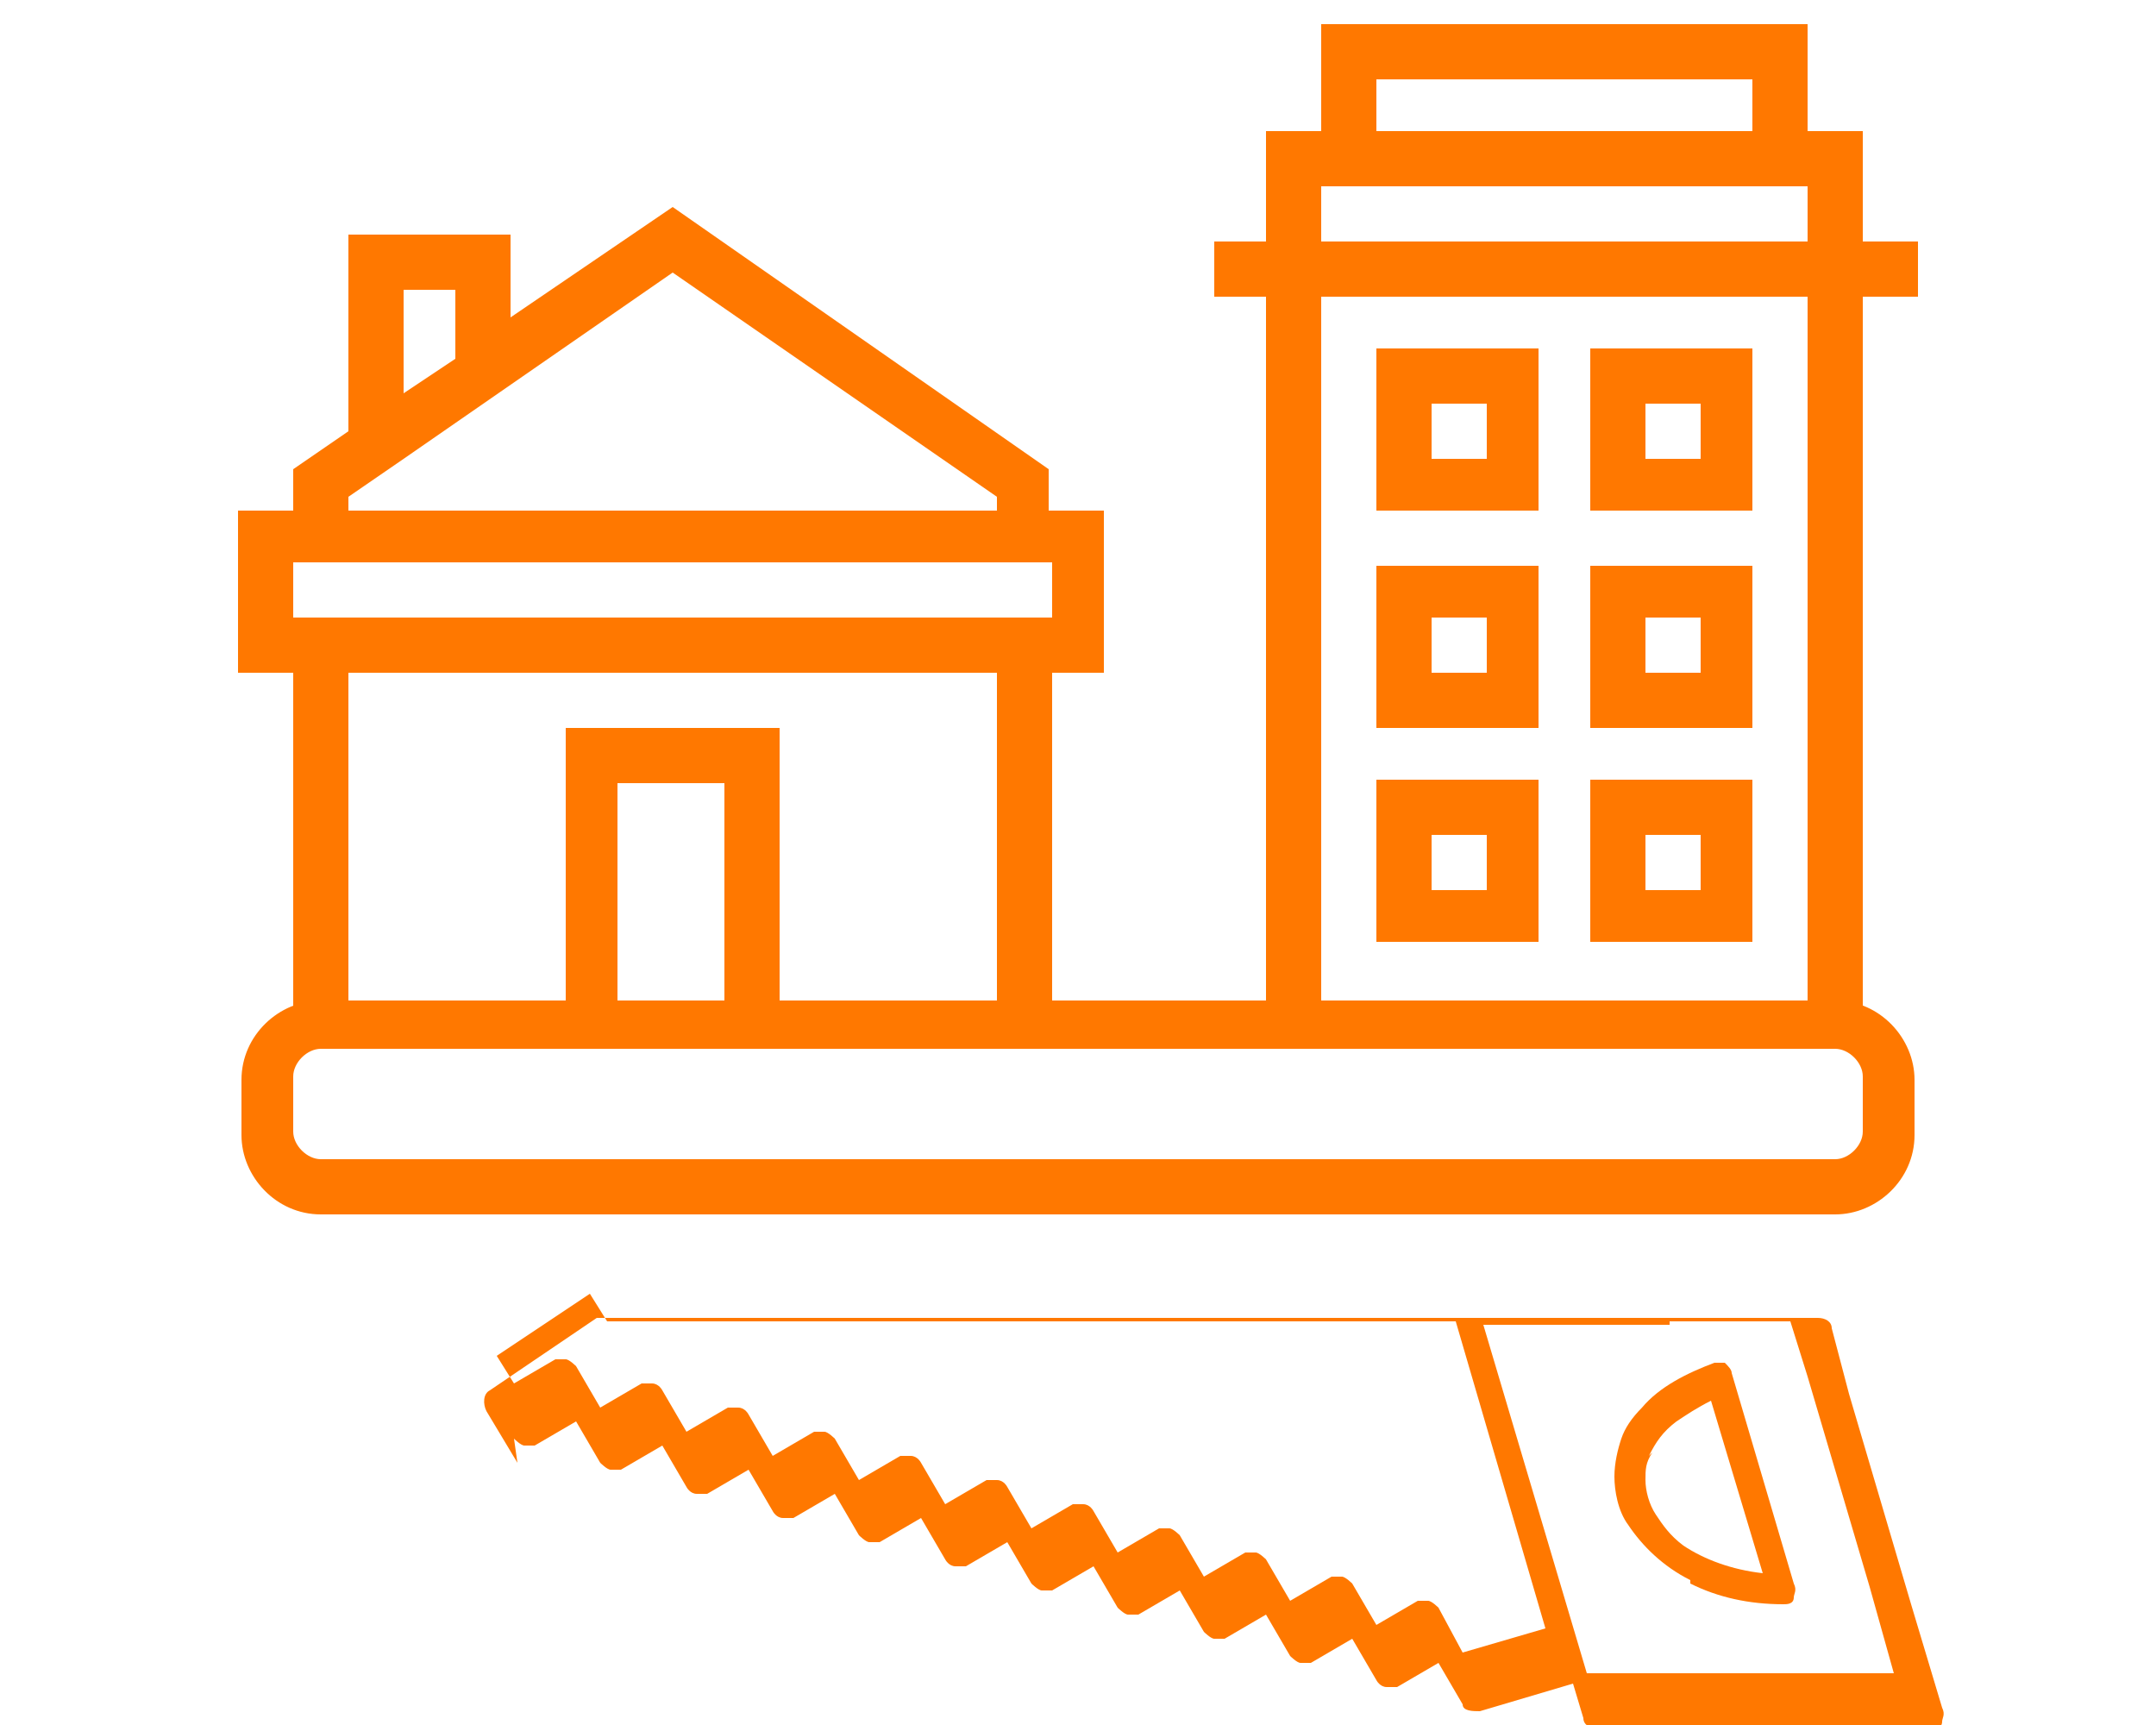 <?xml version="1.0" encoding="UTF-8"?>
<svg id="Layer_1" xmlns="http://www.w3.org/2000/svg" version="1.1" viewBox="0 0 62.5 50">
  <!-- Generator: Adobe Illustrator 29.1.0, SVG Export Plug-In . SVG Version: 2.1.0 Build 142)  -->
  <defs>
    <style>
      .st0 {
        fill: #ff7800;
      }
    </style>
  </defs>
  <path class="st0" d="M53.2,35.2h-28.2v-1.6h28.2c.4,0,.8-.4.8-.8v-1.6c0-.4-.4-.8-.8-.8H9.3c-.4,0-.8.4-.8.8v1.6c0,.4.4.8.8.8h17.2v1.6H9.3c-1.3,0-2.3-1.1-2.3-2.3v-1.6c0-1.3,1.1-2.3,2.3-2.3h43.9c1.3,0,2.3,1.1,2.3,2.3v1.6c0,1.3-1.1,2.3-2.3,2.3Z"/>
  <g>
    <path class="st0" d="M32,14.8h-1.6v-1.2l-10.9-7.6-4.7,3.2v-2.4h-4.7v5.7l-1.6,1.1v1.2h-1.6v4.7h1.6v10.1h1.6v-10.1h18.8v10.1h1.6v-10.1h1.5v-4.7ZM11.7,8.4h1.5v2l-1.5,1v-3ZM10.1,14.4l1.6-1.1h0s7.8-5.4,7.8-5.4l9.4,6.5v.4H10.1v-.4ZM30.5,17.9H8.5v-1.6h22v1.6Z"/>
    <polygon class="st0" points="16.4 29.7 17.9 29.7 17.9 22.7 21 22.7 21 29.7 22.6 29.7 22.6 21.1 16.4 21.1 16.4 29.7"/>
    <path class="st0" d="M39.9,14.8h4.7v-4.7h-4.7v4.7ZM41.5,11.7h1.6v1.6h-1.6v-1.6Z"/>
    <path class="st0" d="M46.1,14.8h4.7v-4.7h-4.7v4.7ZM47.7,11.7h1.6v1.6h-1.6v-1.6Z"/>
    <path class="st0" d="M39.9,21.1h4.7v-4.7h-4.7v4.7ZM41.5,17.9h1.6v1.6h-1.6v-1.6Z"/>
    <path class="st0" d="M46.1,21.1h4.7v-4.7h-4.7v4.7ZM47.7,17.9h1.6v1.6h-1.6v-1.6Z"/>
    <path class="st0" d="M39.9,27.3h4.7v-4.7h-4.7v4.7ZM41.5,24.2h1.6v1.6h-1.6v-1.6Z"/>
    <path class="st0" d="M46.1,27.3h4.7v-4.7h-4.7v4.7ZM47.7,24.2h1.6v1.6h-1.6v-1.6Z"/>
    <path class="st0" d="M55.6,7h-1.6v-3.2h-1.6V.7h-14.1v3.1h-1.6v3.2h-1.5v1.6h1.5v21.1h1.6V8.6h14.1v21.1h1.6V8.6h1.6v-1.6ZM39.9,2.3h10.9v1.5h-10.9v-1.5ZM38.3,7v-1.6h14.1v1.6h-14.1Z"/>
  </g>
  <g>
    <path class="st0" d="M14.9,41.7c0,0,.2.2.3.2.1,0,.2,0,.3,0l1.2-.7.7,1.2c0,0,.2.2.3.2.1,0,.2,0,.3,0l1.2-.7.7,1.2c0,0,.1.2.3.2.1,0,.2,0,.3,0l1.2-.7.7,1.2c0,0,.1.2.3.2.1,0,.2,0,.3,0l1.2-.7.7,1.2c0,0,.2.2.3.2.1,0,.2,0,.3,0l1.2-.7.7,1.2c0,0,.1.2.3.2.1,0,.2,0,.3,0l1.2-.7.7,1.2c0,0,.2.2.3.2.1,0,.2,0,.3,0l1.2-.7.7,1.2c0,0,.2.2.3.2.1,0,.2,0,.3,0l1.2-.7.7,1.2c0,0,.2.2.3.2.1,0,.2,0,.3,0l1.2-.7.7,1.2c0,0,.2.2.3.2.1,0,.2,0,.3,0l1.2-.7.7,1.2c0,0,.1.2.3.2.1,0,.2,0,.3,0l1.2-.7.7,1.2c0,.2.3.2.5.2l2.7-.8.3,1c0,.2.2.3.4.3h9.7c.1,0,.3,0,.3-.2,0-.1.1-.2,0-.4l-.9-3-1.8-6.1h0l-.5-1.9c0-.2-.2-.3-.4-.3H17.5c0,0-.2,0-.2,0l-3.1,2.1c-.2.1-.2.4-.1.6l.9,1.5ZM48.4,38.3h3.5l.5,1.6h0l1.8,6.1.7,2.5h-8.9l-3-10.1h5.4ZM17.6,38.3h24.6l2.6,8.9-2.4.7-.7-1.3c0,0-.2-.2-.3-.2-.1,0-.2,0-.3,0l-1.2.7-.7-1.2c0,0-.2-.2-.3-.2-.1,0-.2,0-.3,0l-1.2.7-.7-1.2c0,0-.2-.2-.3-.2-.1,0-.2,0-.3,0l-1.2.7-.7-1.2c0,0-.2-.2-.3-.2-.1,0-.2,0-.3,0l-1.2.7-.7-1.2c0,0-.1-.2-.3-.2-.1,0-.2,0-.3,0l-1.2.7-.7-1.2c0,0-.1-.2-.3-.2-.1,0-.2,0-.3,0l-1.2.7-.7-1.2c0,0-.1-.2-.3-.2-.1,0-.2,0-.3,0l-1.2.7-.7-1.2c0,0-.2-.2-.3-.2-.1,0-.2,0-.3,0l-1.2.7-.7-1.2c0,0-.1-.2-.3-.2-.1,0-.2,0-.3,0l-1.2.7-.7-1.2c0,0-.1-.2-.3-.2-.1,0-.2,0-.3,0l-1.2.7-.7-1.2c0,0-.2-.2-.3-.2-.1,0-.2,0-.3,0l-1.2.7-.5-.8,2.7-1.8Z"/>
    <path class="st0" d="M49,45.9c.8.4,1.7.6,2.7.6.1,0,.3,0,.3-.2,0-.1.1-.2,0-.4l-1.8-6.1c0-.1-.1-.2-.2-.3-.1,0-.2,0-.3,0-.8.3-1.6.7-2.1,1.3-.3.3-.5.6-.6.9-.1.3-.2.7-.2,1.1s.1,1,.4,1.4c.4.6,1,1.2,1.8,1.6ZM47.8,42.2c.2-.4.4-.7.8-1,.3-.2.6-.4,1-.6l1.5,5c-.9-.1-1.7-.4-2.3-.8-.4-.3-.6-.6-.8-.9-.2-.3-.3-.7-.3-1s0-.5.2-.8Z"/>
  </g>
</svg>